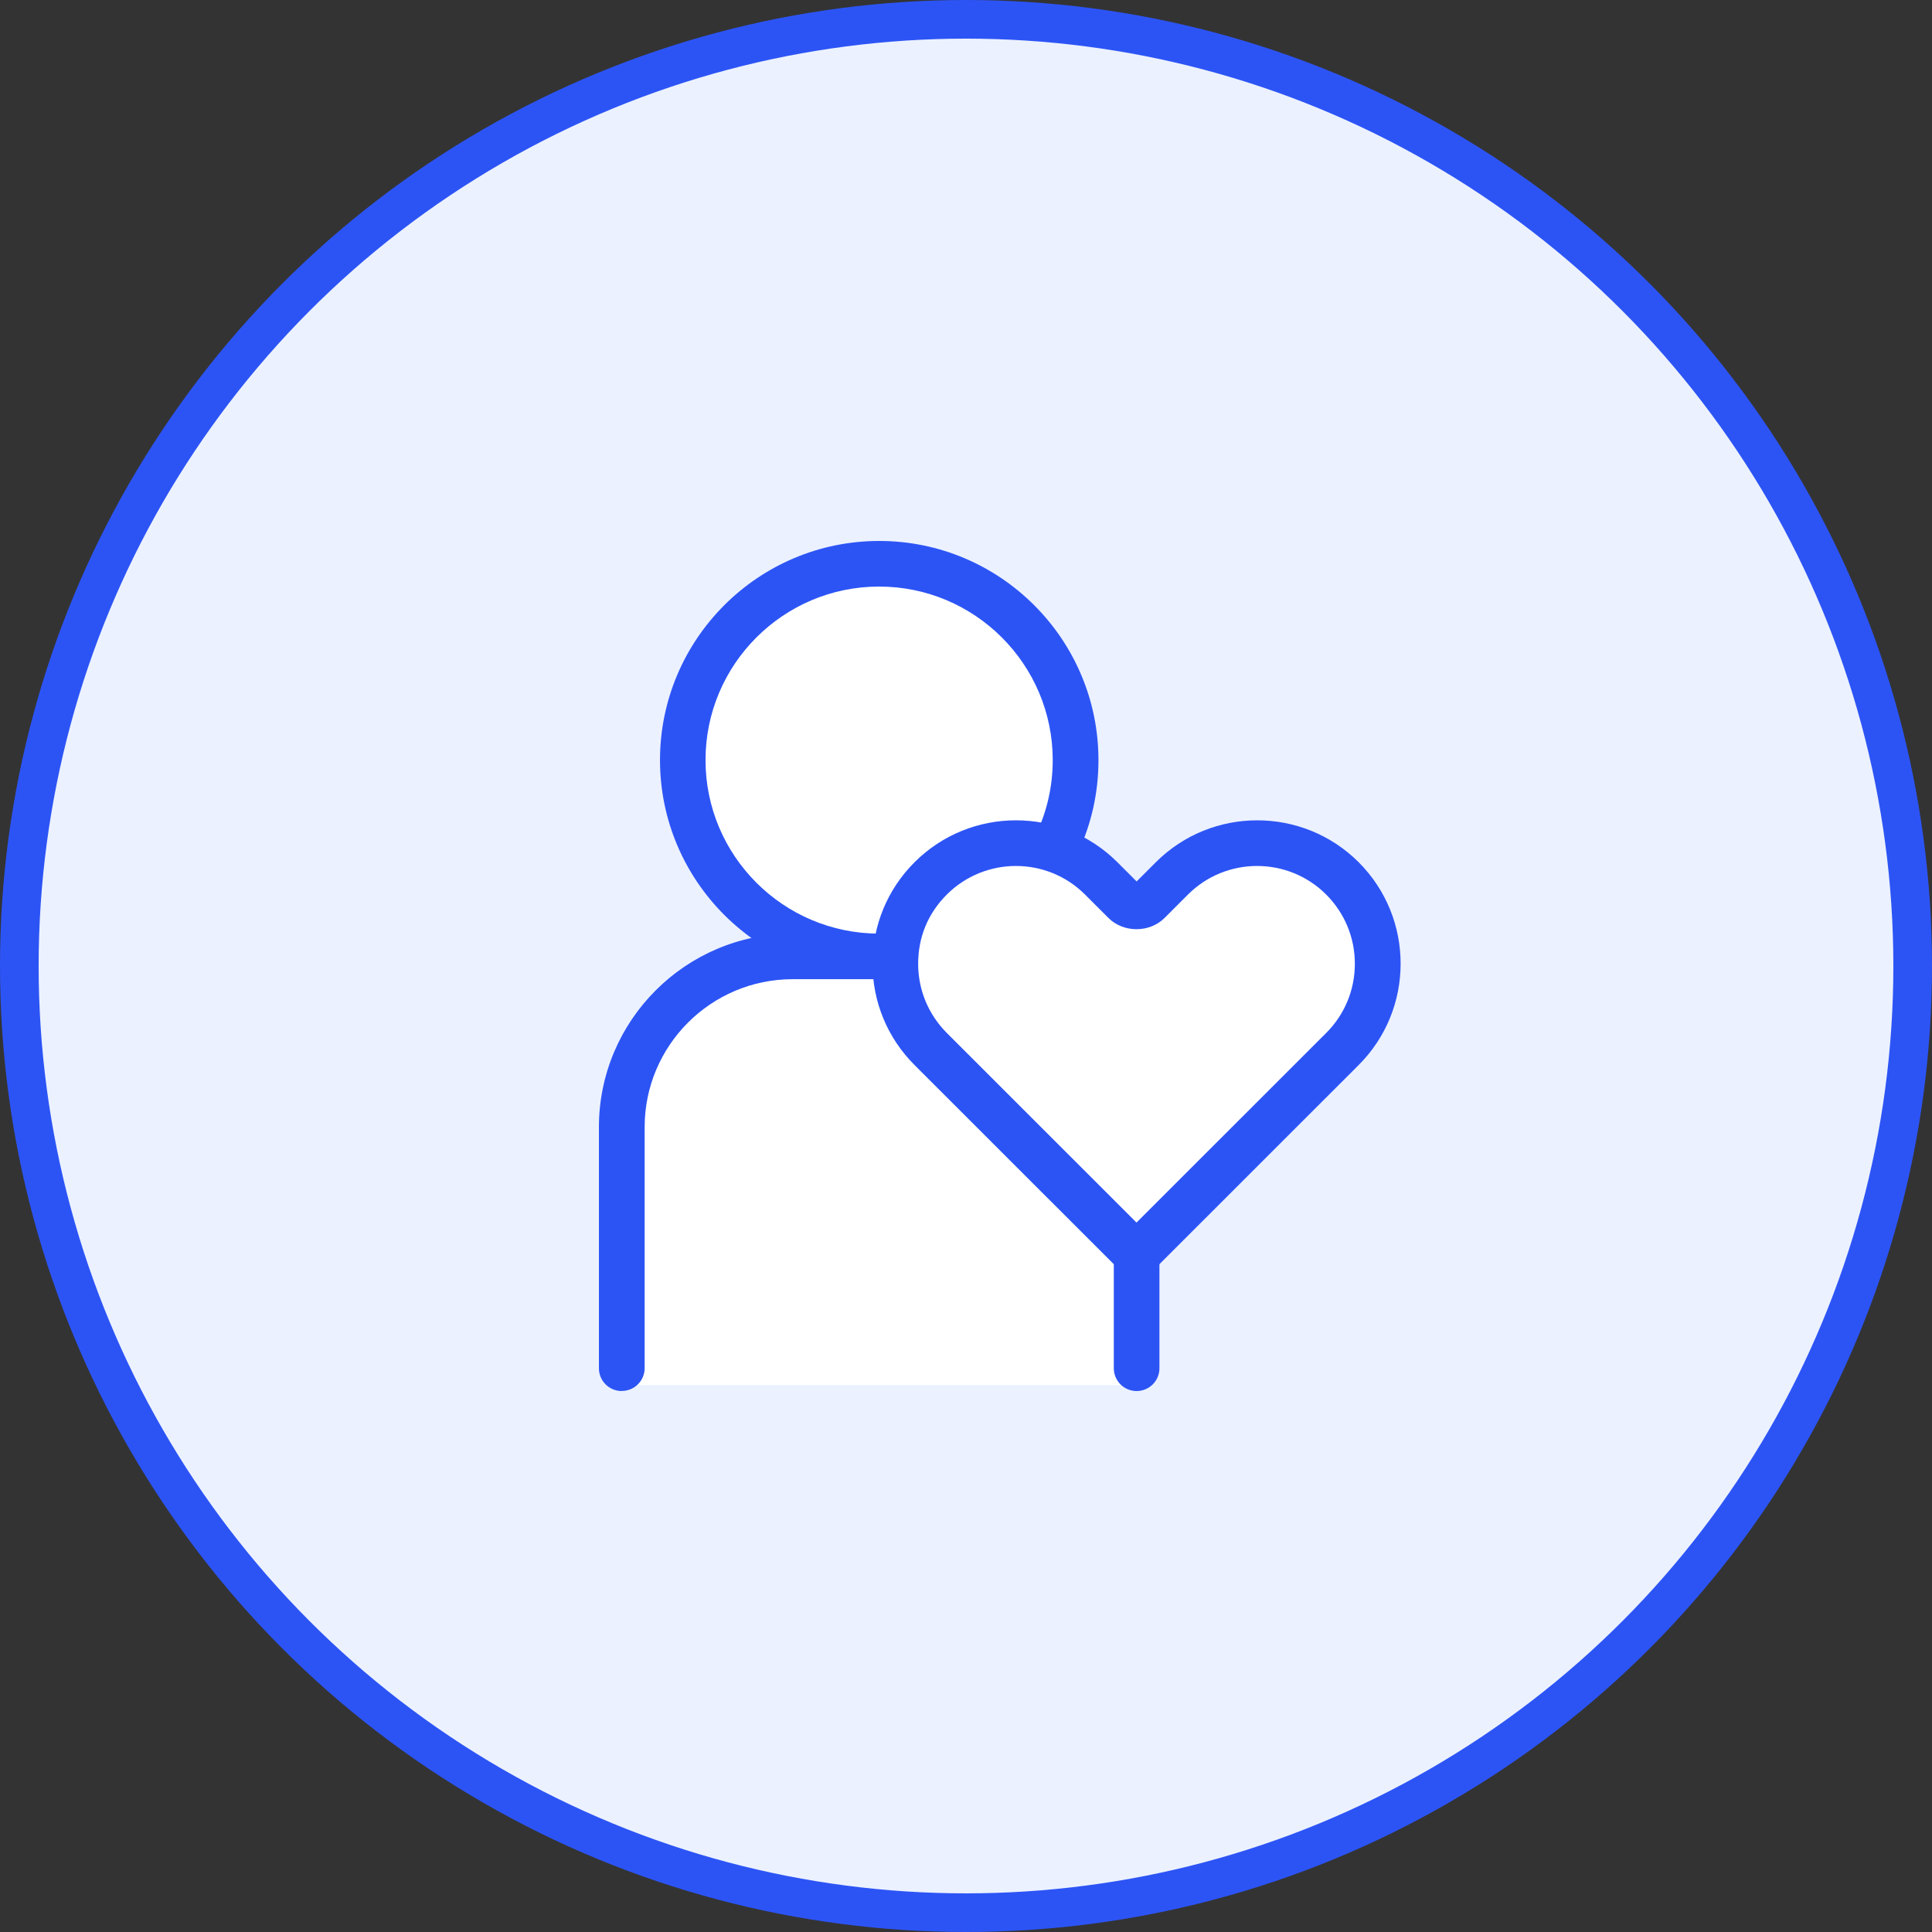<svg width="200" height="200" viewBox="0 0 200 200" fill="none" xmlns="http://www.w3.org/2000/svg">
<rect x="0" y="0" width="200" height="200" fill="#333333" stroke="none"/>
<circle cx="100" cy="100" r="98" fill="#EBF1FF" stroke="#2C54F5" stroke-width="4"/>
<ellipse cx="91.517" cy="78.695" rx="19.3" ry="19.291" fill="white"/>
<path d="M117.662 132.255C117.037 132.255 116.436 132.006 115.993 131.563L94.672 110.252C91.868 107.449 90.324 103.716 90.324 99.756C90.324 95.796 91.868 92.062 94.672 89.259C100.462 83.472 109.885 83.472 115.675 89.259L117.662 91.245L119.648 89.259C125.438 83.472 134.861 83.472 140.651 89.259C146.441 95.047 146.441 104.465 140.651 110.252L119.331 131.563C118.888 132.006 118.286 132.255 117.662 132.255Z" fill="white"/>
<path d="M64.27 113.121C64.27 105.389 70.538 99.121 78.27 99.121H104.764C112.496 99.121 118.764 105.389 118.764 113.121V143.376H64.27V113.121Z" fill="white"/>
<path d="M117.662 132.255C117.037 132.255 116.436 132.006 115.993 131.563L94.672 110.252C91.868 107.449 90.324 103.716 90.324 99.756C90.324 95.796 91.868 92.062 94.672 89.259C100.462 83.472 109.885 83.472 115.675 89.259L117.662 91.245L119.648 89.259C125.438 83.472 134.861 83.472 140.651 89.259C146.441 95.047 146.441 104.465 140.651 110.252L119.331 131.563C118.888 132.006 118.286 132.255 117.662 132.255ZM105.174 89.645C102.585 89.645 99.985 90.632 98.01 92.607C96.035 94.581 95.047 97.055 95.047 99.767C95.047 102.479 96.103 105.01 98.01 106.928L117.65 126.559L137.291 106.928C139.198 105.021 140.254 102.479 140.254 99.767C140.254 97.055 139.198 94.525 137.291 92.607C133.34 88.658 126.926 88.658 122.975 92.607L120.557 95.024C119.001 96.579 116.299 96.579 114.744 95.024L112.326 92.607C110.35 90.632 107.762 89.645 105.162 89.645H105.174Z" fill="#2C54F5"/>
<path d="M91.018 101.367C78.507 101.367 68.323 91.189 68.323 78.684C68.323 66.179 78.496 56 91.018 56C103.54 56 113.712 66.179 113.712 78.684C113.712 82.031 112.997 85.265 111.589 88.272C111.033 89.453 109.625 89.963 108.444 89.418C107.263 88.862 106.753 87.455 107.298 86.275C108.41 83.892 108.978 81.339 108.978 78.684C108.978 68.777 100.917 60.721 91.006 60.721C81.095 60.721 73.035 68.777 73.035 78.684C73.035 88.59 81.095 96.647 91.006 96.647C91.506 96.647 91.994 96.624 92.482 96.59C93.799 96.499 94.923 97.453 95.025 98.757C95.127 100.062 94.162 101.197 92.857 101.299C92.244 101.345 91.631 101.379 90.995 101.379L91.018 101.367Z" fill="#2C54F5"/>
<path d="M64.361 144C63.056 144 62 142.945 62 141.64V116.687C62 105.634 70.991 96.647 82.049 96.647H92.686C93.992 96.647 95.048 97.702 95.048 99.007C95.048 100.312 93.992 101.367 92.686 101.367H82.049C73.603 101.367 66.734 108.233 66.734 116.675V141.628C66.734 142.933 65.678 143.989 64.373 143.989L64.361 144Z" fill="#2C54F5"/>
<path d="M117.663 144C116.357 144 115.301 142.945 115.301 141.64V129.895C115.301 128.59 116.357 127.535 117.663 127.535C118.968 127.535 120.024 128.59 120.024 129.895V141.64C120.024 142.945 118.968 144 117.663 144Z" fill="#2C54F5"/>
</svg>
